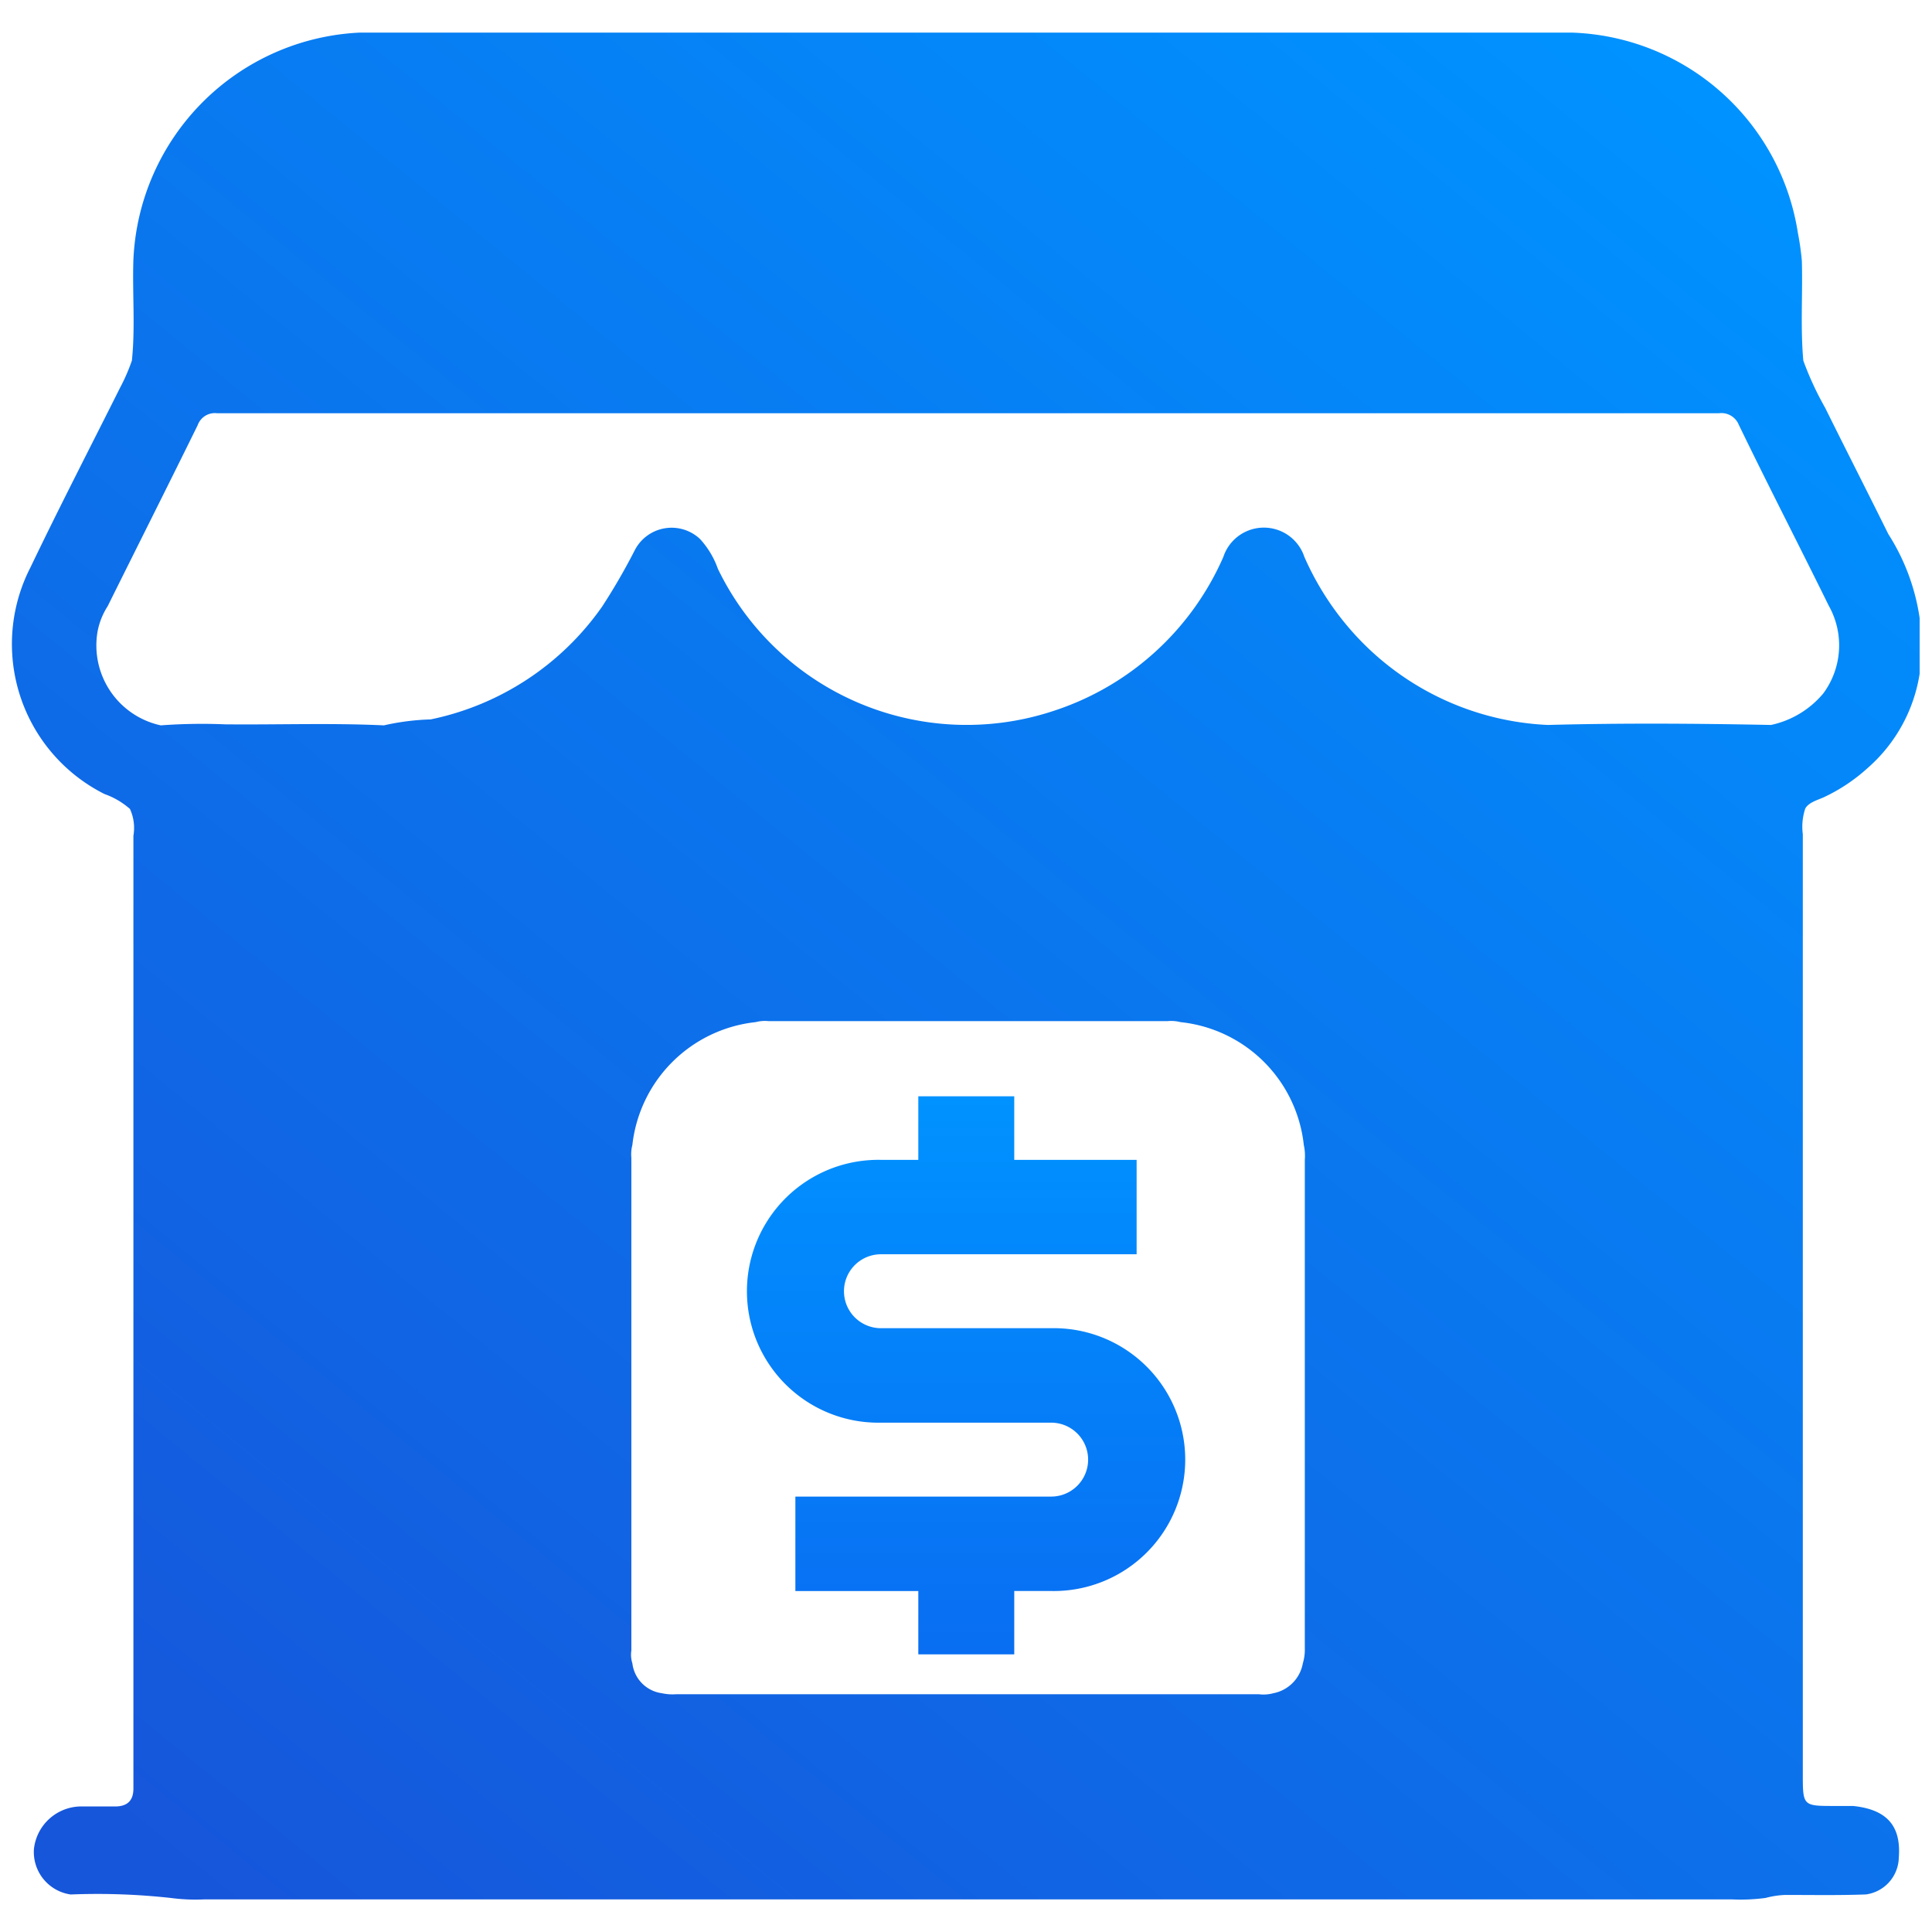 <svg xmlns="http://www.w3.org/2000/svg" xmlns:xlink="http://www.w3.org/1999/xlink" width="38" height="38" viewBox="0 0 38 38">
  <defs>
    <linearGradient id="linear-gradient" x1="0.864" y1="0.015" x2="0.076" y2="0.981" gradientUnits="objectBoundingBox">
      <stop offset="0" stop-color="#0092ff"/>
      <stop offset="1" stop-color="#1656db"/>
    </linearGradient>
    <linearGradient id="linear-gradient-2" x1="0.5" x2="0.5" y2="1" gradientUnits="objectBoundingBox">
      <stop offset="0" stop-color="#0092ff"/>
      <stop offset="1" stop-color="#096ef2"/>
    </linearGradient>
  </defs>
  <g id="Marketplace-Global" transform="translate(22146 13951)">
    <rect id="Rectangle_12921" data-name="Rectangle 12921" width="38" height="38" transform="translate(-22146 -13951)" fill="none"/>
    <g id="Group_42648" data-name="Group 42648" transform="translate(-1.516 -1.484)">
      <path id="Path_68703" data-name="Path 68703" d="M43.764,27.245a3.455,3.455,0,0,0,.87-.577,3.1,3.1,0,0,0,1.026-1.857V23.716a4.183,4.183,0,0,0-.616-1.652c-.411-.831-.831-1.652-1.242-2.483a6.172,6.172,0,0,1-.43-.929c-.059-.655-.01-1.31-.029-1.965a5.271,5.271,0,0,0-.078-.547,4.653,4.653,0,0,0-4.458-3.94H14.984a4.677,4.677,0,0,0-4.458,4.487c-.02.655.039,1.31-.029,1.965a3.732,3.732,0,0,1-.235.538c-.587,1.173-1.193,2.346-1.76,3.529a3.3,3.3,0,0,0,1.457,4.458,1.524,1.524,0,0,1,.5.293.9.9,0,0,1,.068.528v18.74c0,.244-.127.352-.362.352H9.538a.939.939,0,0,0-.968.841.844.844,0,0,0,.723.89,13.207,13.207,0,0,1,1.965.068,3.676,3.676,0,0,0,.655.029H41.975a3.676,3.676,0,0,0,.655-.029,1.716,1.716,0,0,1,.391-.059c.528,0,1.056.01,1.584-.01a.747.747,0,0,0,.645-.723c.049-.626-.235-.948-.9-1.017h-.362c-.626,0-.626,0-.626-.635V27.968a1.131,1.131,0,0,1,.049-.508C43.48,27.343,43.637,27.3,43.764,27.245ZM33.528,44.275a.729.729,0,0,1-.577.587.745.745,0,0,1-.293.02H21.211a.99.99,0,0,1-.293-.02.674.674,0,0,1-.577-.587.552.552,0,0,1-.02-.254V34.332a.746.746,0,0,1,.02-.254,2.736,2.736,0,0,1,2.424-2.415.728.728,0,0,1,.254-.02h7.85a.746.746,0,0,1,.254.02,2.724,2.724,0,0,1,2.424,2.415.99.99,0,0,1,.02.293v9.61A.926.926,0,0,1,33.528,44.275Zm9.209-18.457c-1.466-.029-2.923-.039-4.389,0a5.472,5.472,0,0,1-3.91-1.906,5.62,5.62,0,0,1-.88-1.4.839.839,0,0,0-1.593,0,5.5,5.5,0,0,1-3.314,3.021,5.435,5.435,0,0,1-6.628-2.786,1.709,1.709,0,0,0-.352-.587.815.815,0,0,0-1.29.235,12.25,12.25,0,0,1-.635,1.095,5.466,5.466,0,0,1-3.373,2.219,4.727,4.727,0,0,0-.919.117c-1.036-.049-2.082-.01-3.118-.02a11.027,11.027,0,0,0-1.271.02A1.608,1.608,0,0,1,9.822,23.98a1.4,1.4,0,0,1,.2-.5c.587-1.183,1.183-2.366,1.769-3.558a.358.358,0,0,1,.381-.235H41.711a.369.369,0,0,1,.391.225c.577,1.193,1.183,2.366,1.769,3.558a1.59,1.59,0,0,1-.108,1.73A1.842,1.842,0,0,1,42.737,25.818Z" transform="translate(-22152.387 -13961.075)" fill="url(#linear-gradient)"/>
      <path id="Path_90395" data-name="Path 90395" d="M65.619,49.046h-.726v1.246H63.006V49.047H60.588V47.189h5.031a.727.727,0,1,0,0-1.454H62.271a2.585,2.585,0,1,1,0-5.169h.735v-1.25h1.887v1.25H67.3v1.857H62.271a.727.727,0,1,0,0,1.454H65.62a2.585,2.585,0,1,1,0,5.169Zm0,0" transform="translate(-22189.428 -13967.269)" fill="url(#linear-gradient-2)"/>
    </g>
  </g>
</svg>

